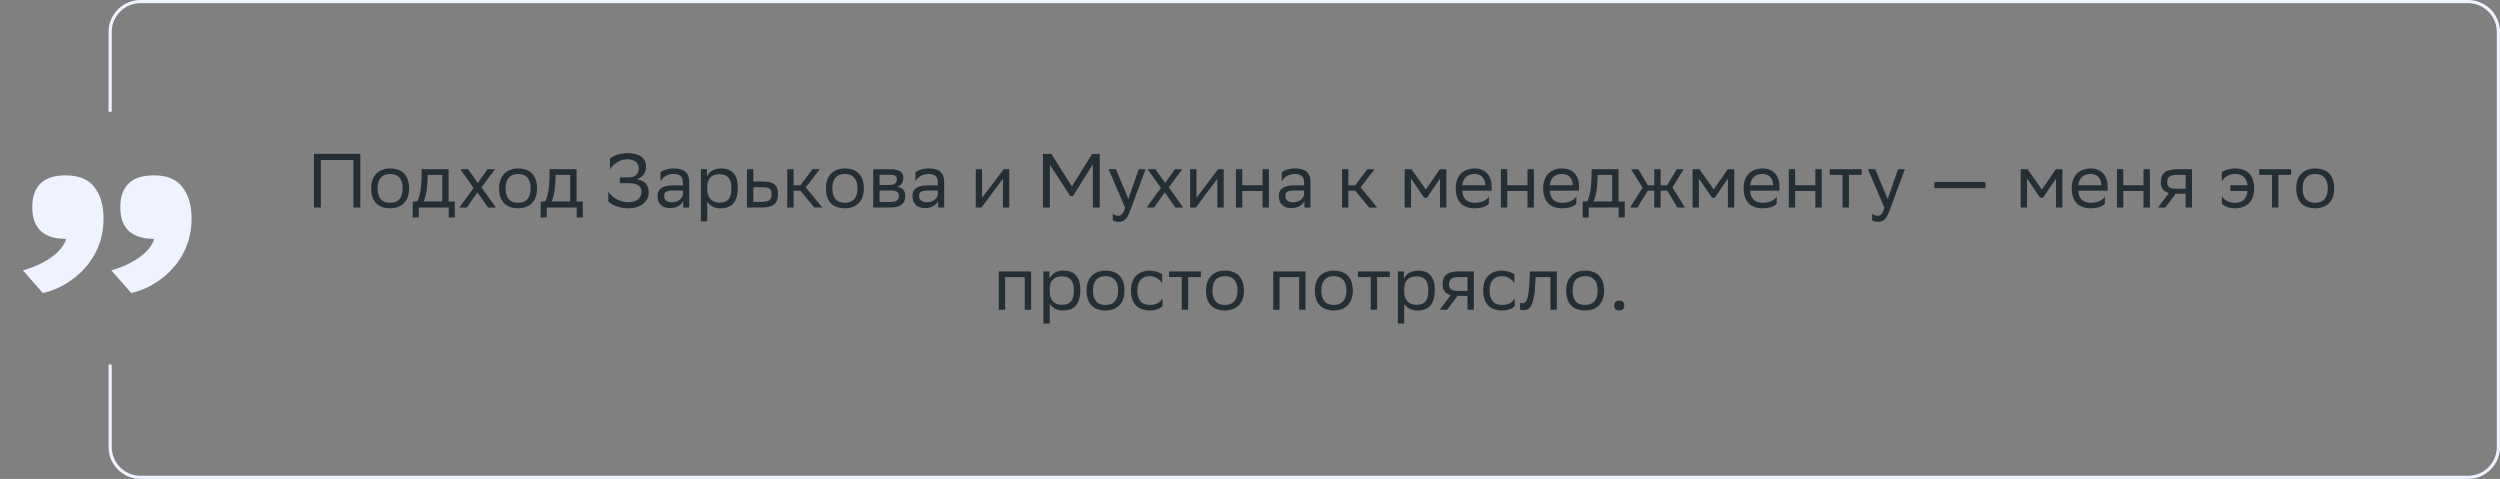 <svg xmlns="http://www.w3.org/2000/svg" width="783" height="150" viewBox="0 0 783 150" fill="none"><rect x="0" y="0" width="783" height="150" fill="#808080" stroke="none"/><path d="M110.69 65V50.12H100.49V65H98.33V48.2H112.85V65H110.69ZM116.25 58.952C116.25 54.8 118.794 52.76 122.178 52.76C125.946 52.784 128.13 54.872 128.13 59.048C128.13 63.2 125.586 65.24 122.202 65.24C118.41 65.216 116.25 63.152 116.25 58.952ZM118.266 58.952V59.024C118.266 62.096 119.658 63.512 122.202 63.512C124.722 63.512 126.114 62 126.114 59.048V58.976C126.114 55.928 124.698 54.512 122.178 54.488C119.658 54.488 118.266 56 118.266 58.952ZM129.266 63.104H130.706C131.522 61.328 132.05 58.88 132.05 54.368V53H140.498V63.104H142.442V68.12H140.546V65H131.162V68.12H129.266V63.104ZM133.922 55.76C133.85 58.832 133.538 61.064 132.674 63.104H138.506V54.776H133.946L133.922 55.76ZM143.865 65L148.329 58.856L144.153 53H146.601L149.649 57.296L152.697 53H155.025L150.801 58.688L155.313 65H152.865L149.529 60.224L146.193 65H143.865ZM156.328 58.952C156.328 54.8 158.872 52.76 162.256 52.76C166.024 52.784 168.208 54.872 168.208 59.048C168.208 63.2 165.664 65.24 162.28 65.24C158.488 65.216 156.328 63.152 156.328 58.952ZM158.344 58.952V59.024C158.344 62.096 159.736 63.512 162.28 63.512C164.8 63.512 166.192 62 166.192 59.048V58.976C166.192 55.928 164.776 54.512 162.256 54.488C159.736 54.488 158.344 56 158.344 58.952ZM169.344 63.104H170.784C171.6 61.328 172.128 58.88 172.128 54.368V53H180.576V63.104H182.52V68.12H180.624V65H171.24V68.12H169.344V63.104ZM174 55.76C173.928 58.832 173.616 61.064 172.752 63.104H178.584V54.776H174.024L174 55.76ZM191.032 53.048V49.664C191.824 48.92 193.84 47.96 196.6 47.96C199.84 47.984 202.336 49.232 202.336 52.088C202.336 53.984 201.424 55.448 199.48 56.144C201.928 56.552 203.2 57.968 203.2 60.224C203.2 62.984 200.896 65.216 196.888 65.24C193.768 65.24 191.416 64.064 190.528 63.056V59.936C191.512 61.712 193.768 63.32 197.008 63.32C199.264 63.272 200.92 62.12 200.92 60.056C200.92 58.256 199.696 57.368 196.792 57.368H194.128V55.568H196.768C199.312 55.568 200.08 54.224 200.08 52.664C200.08 50.768 198.328 49.928 196.6 49.88C194.08 49.832 191.968 51.464 191.032 53.048ZM206.862 56.744V53.912C207.654 53.312 209.094 52.76 210.942 52.76C214.014 52.76 215.862 53.792 215.862 57.08V65H213.966V62.96C213.342 64.28 211.806 65.192 209.91 65.192C207.534 65.192 205.95 63.92 205.95 61.472C205.95 58.832 207.822 58.064 211.014 58.064H213.87V57.104C213.87 55.064 212.67 54.488 210.942 54.488C209.07 54.488 207.678 55.4 206.862 56.744ZM210.414 63.344C212.862 63.344 213.75 61.76 213.87 60.944V59.648H211.086C208.926 59.648 207.99 59.984 207.99 61.352C207.99 62.528 208.806 63.344 210.414 63.344ZM219.514 69.32V53H221.41V55.304C222.01 53.912 223.426 52.76 225.85 52.76C229.042 52.76 231.082 54.536 231.082 58.736C231.082 63.464 229.042 65.264 225.61 65.264C223.594 65.264 222.178 64.28 221.506 63.152V69.32H219.514ZM221.506 58.352V59.504C221.506 62 223.042 63.464 225.298 63.464C227.938 63.464 229.066 62.192 229.066 58.856C229.066 55.64 227.578 54.56 225.322 54.56C222.826 54.56 221.554 55.952 221.506 58.352ZM243.671 60.776C243.647 63.872 242.159 65 238.391 65H233.951V53H235.943V56.864H238.703C241.967 56.864 243.671 57.632 243.671 60.776ZM241.679 60.752C241.631 58.976 240.887 58.64 238.487 58.64H235.943V63.224H238.367C240.671 63.224 241.679 62.744 241.679 60.752ZM246.561 65V53H248.553V58.016H250.713L254.481 53H256.761L252.369 58.664L257.553 65H255.033L250.713 59.72H248.553V65H246.561ZM258.68 58.952C258.68 54.8 261.224 52.76 264.608 52.76C268.376 52.784 270.56 54.872 270.56 59.048C270.56 63.2 268.016 65.24 264.632 65.24C260.84 65.216 258.68 63.152 258.68 58.952ZM260.696 58.952V59.024C260.696 62.096 262.088 63.512 264.632 63.512C267.152 63.512 268.544 62 268.544 59.048V58.976C268.544 55.928 267.128 54.512 264.608 54.488C262.088 54.488 260.696 56 260.696 58.952ZM273.49 65V53H278.842C281.89 53 282.922 53.984 282.922 55.712C282.922 57.224 282.154 58.208 280.858 58.52C282.394 58.712 283.522 59.336 283.522 61.448C283.522 63.824 282.01 65 278.746 65H273.49ZM275.482 63.272H278.722C280.69 63.272 281.53 62.672 281.53 61.472C281.53 60.032 280.594 59.648 279.082 59.648H275.482V63.272ZM275.482 57.944H278.434C279.922 57.944 280.906 57.488 280.906 56.168C280.906 54.992 280.114 54.728 278.602 54.728L275.482 54.752V57.944ZM286.714 56.744V53.912C287.506 53.312 288.946 52.76 290.794 52.76C293.866 52.76 295.714 53.792 295.714 57.08V65H293.818V62.96C293.194 64.28 291.658 65.192 289.762 65.192C287.386 65.192 285.802 63.92 285.802 61.472C285.802 58.832 287.674 58.064 290.866 58.064H293.722V57.104C293.722 55.064 292.522 54.488 290.794 54.488C288.922 54.488 287.53 55.4 286.714 56.744ZM290.266 63.344C292.714 63.344 293.602 61.76 293.722 60.944V59.648H290.938C288.778 59.648 287.842 59.984 287.842 61.352C287.842 62.528 288.658 63.344 290.266 63.344ZM307.376 65H305.6V53H307.592V61.928L314.36 53H316.112V65H314.12V56L307.592 64.712L307.376 65ZM342.282 65V51.44L336.066 61.4H335.178L328.818 51.56V65H326.658V48.2H329.298L335.706 58.4L342.066 48.2H344.442V65H342.282ZM352.372 65.048L347.212 53H349.516L353.404 62.36L356.644 53H358.78L353.86 66.272C352.924 68.816 351.844 69.488 350.452 69.488C349.684 69.488 348.892 69.272 348.532 68.96V66.896C348.892 67.256 349.564 67.592 350.212 67.592C350.956 67.592 351.748 67.28 352.372 65.048ZM359.138 65L363.602 58.856L359.426 53H361.874L364.922 57.296L367.97 53H370.298L366.074 58.688L370.586 65H368.138L364.802 60.224L361.466 65H359.138ZM374.524 65H372.748V53H374.74V61.928L381.508 53H383.26V65H381.268V56L374.74 64.712L374.524 65ZM395.42 65V59.816H389.084V65H387.092V53H389.084V58.016H395.42V53H397.412V65H395.42ZM401.44 56.744V53.912C402.232 53.312 403.672 52.76 405.52 52.76C408.592 52.76 410.44 53.792 410.44 57.08V65H408.544V62.96C407.92 64.28 406.384 65.192 404.488 65.192C402.112 65.192 400.528 63.92 400.528 61.472C400.528 58.832 402.4 58.064 405.592 58.064H408.448V57.104C408.448 55.064 407.248 54.488 405.52 54.488C403.648 54.488 402.256 55.4 401.44 56.744ZM404.992 63.344C407.44 63.344 408.328 61.76 408.448 60.944V59.648H405.664C403.504 59.648 402.568 59.984 402.568 61.352C402.568 62.528 403.384 63.344 404.992 63.344ZM420.326 65V53H422.318V58.016H424.478L428.246 53H430.526L426.134 58.664L431.318 65H428.798L424.478 59.72H422.318V65H420.326ZM451.007 65V55.928L446.927 61.928H446.039L441.935 55.928V65H439.943V53H442.103L446.567 59.36L450.959 53H452.999V65H451.007ZM461.858 52.76C465.17 52.76 467.162 54.872 467.162 58.424V59.72H457.97C458.162 62.312 459.554 63.512 461.906 63.512C464.21 63.512 465.674 62.6 466.322 61.448V63.776C465.722 64.52 464.258 65.24 461.906 65.24C458.114 65.24 455.93 63.152 455.93 58.952C455.93 54.8 458.474 52.76 461.858 52.76ZM461.858 54.488C459.602 54.488 458.258 55.688 457.994 58.016H465.17V57.992C465.17 55.688 463.754 54.488 461.858 54.488ZM478.412 65V59.816H472.076V65H470.084V53H472.076V58.016H478.412V53H480.404V65H478.412ZM489.256 52.76C492.568 52.76 494.56 54.872 494.56 58.424V59.72H485.368C485.56 62.312 486.952 63.512 489.304 63.512C491.608 63.512 493.072 62.6 493.72 61.448V63.776C493.12 64.52 491.656 65.24 489.304 65.24C485.512 65.24 483.328 63.152 483.328 58.952C483.328 54.8 485.872 52.76 489.256 52.76ZM489.256 54.488C487 54.488 485.656 55.688 485.392 58.016H492.568V57.992C492.568 55.688 491.152 54.488 489.256 54.488ZM495.688 63.104H497.128C497.944 61.328 498.472 58.88 498.472 54.368V53H506.92V63.104H508.864V68.12H506.968V65H497.584V68.12H495.688V63.104ZM500.344 55.76C500.272 58.832 499.96 61.064 499.096 63.104H504.928V54.776H500.368L500.344 55.76ZM518.111 65V59.72H516.119L512.831 65H510.527L514.463 58.784L510.863 53H513.143L516.095 58.016H518.111V53H520.103V58.016H522.119L525.191 53H527.327L523.799 58.688L527.711 65H525.359L522.191 59.72H520.103V65H518.111ZM541.172 65V55.928L537.092 61.928H536.204L532.1 55.928V65H530.108V53H532.268L536.732 59.36L541.124 53H543.164V65H541.172ZM552.022 52.76C555.334 52.76 557.326 54.872 557.326 58.424V59.72H548.134C548.326 62.312 549.718 63.512 552.07 63.512C554.374 63.512 555.838 62.6 556.486 61.448V63.776C555.886 64.52 554.422 65.24 552.07 65.24C548.278 65.24 546.094 63.152 546.094 58.952C546.094 54.8 548.638 52.76 552.022 52.76ZM552.022 54.488C549.766 54.488 548.422 55.688 548.158 58.016H555.334V57.992C555.334 55.688 553.918 54.488 552.022 54.488ZM568.576 65V59.816H562.24V65H560.248V53H562.24V58.016H568.576V53H570.568V65H568.576ZM577.092 65V54.776H573.084V53H583.068V54.776H579.084V65H577.092ZM590.192 65.048L585.032 53H587.336L591.224 62.36L594.464 53H596.6L591.68 66.272C590.744 68.816 589.664 69.488 588.272 69.488C587.504 69.488 586.712 69.272 586.352 68.96V66.896C586.712 67.256 587.384 67.592 588.032 67.592C588.776 67.592 589.568 67.28 590.192 65.048ZM605.833 58.928V57.008H621.841V58.928H605.833ZM643.945 65V55.928L639.865 61.928H638.977L634.873 55.928V65H632.881V53H635.041L639.505 59.36L643.897 53H645.937V65H643.945ZM654.795 52.76C658.107 52.76 660.099 54.872 660.099 58.424V59.72H650.907C651.099 62.312 652.491 63.512 654.843 63.512C657.147 63.512 658.611 62.6 659.259 61.448V63.776C658.659 64.52 657.195 65.24 654.843 65.24C651.051 65.24 648.867 63.152 648.867 58.952C648.867 54.8 651.411 52.76 654.795 52.76ZM654.795 54.488C652.539 54.488 651.195 55.688 650.931 58.016H658.107V57.992C658.107 55.688 656.691 54.488 654.795 54.488ZM671.35 65V59.816H665.014V65H663.022V53H665.014V58.016H671.35V53H673.342V65H671.35ZM684.546 65V60.68H681.426L678.162 65H675.858L679.29 60.464C677.73 60.032 676.77 58.952 676.77 57.224C676.77 54.128 678.258 53 682.05 53H686.538V65H684.546ZM682.074 54.776C679.77 54.776 678.762 55.256 678.762 57.224C678.786 58.352 679.53 59.12 681.354 59.12H684.546V54.776H682.074ZM695.888 56.744V53.912C696.728 53.312 698.288 52.76 700.016 52.76C703.808 52.76 705.992 54.848 705.992 59.048C705.992 63.2 703.448 65.24 700.064 65.24C697.904 65.24 696.488 64.52 695.912 63.776V61.448C696.536 62.6 697.952 63.512 700.064 63.512C702.344 63.512 703.712 62.264 703.928 59.816H698.528V58.016H703.928C703.64 55.616 702.272 54.488 700.016 54.488C698.264 54.488 696.776 55.4 695.888 56.744ZM711.6 65V54.776H707.592V53H717.576V54.776H713.592V65H711.6ZM719.18 58.952C719.18 54.8 721.724 52.76 725.108 52.76C728.876 52.784 731.06 54.872 731.06 59.048C731.06 63.2 728.516 65.24 725.132 65.24C721.34 65.216 719.18 63.152 719.18 58.952ZM721.196 58.952V59.024C721.196 62.096 722.588 63.512 725.132 63.512C727.652 63.512 729.044 62 729.044 59.048V58.976C729.044 55.928 727.628 54.512 725.108 54.488C722.588 54.488 721.196 56 721.196 58.952ZM320.954 97V86.776H314.81V97H312.818V85H322.946V97H320.954ZM326.787 101.32V85H328.683V87.304C329.283 85.912 330.699 84.76 333.123 84.76C336.315 84.76 338.355 86.536 338.355 90.736C338.355 95.464 336.315 97.264 332.883 97.264C330.867 97.264 329.451 96.28 328.779 95.152V101.32H326.787ZM328.779 90.352V91.504C328.779 94 330.315 95.464 332.571 95.464C335.211 95.464 336.339 94.192 336.339 90.856C336.339 87.64 334.851 86.56 332.595 86.56C330.099 86.56 328.827 87.952 328.779 90.352ZM340.313 90.952C340.313 86.8 342.857 84.76 346.241 84.76C350.009 84.784 352.193 86.872 352.193 91.048C352.193 95.2 349.649 97.24 346.265 97.24C342.473 97.216 340.313 95.152 340.313 90.952ZM342.329 90.952V91.024C342.329 94.096 343.721 95.512 346.265 95.512C348.785 95.512 350.177 94 350.177 91.048V90.976C350.177 87.928 348.761 86.512 346.241 86.488C343.721 86.488 342.329 88 342.329 90.952ZM364.099 95.776C363.547 96.52 362.227 97.24 360.187 97.24C356.395 97.24 354.211 95.152 354.211 90.952C354.211 86.8 356.755 84.76 360.139 84.76C361.747 84.76 363.187 85.312 363.979 85.912V88.744C363.163 87.4 361.771 86.488 360.139 86.488C357.619 86.488 356.227 88 356.227 90.952V91.024C356.227 94.096 357.643 95.512 360.187 95.512C362.179 95.512 363.499 94.6 364.099 93.448V95.776ZM370.139 97V86.776H366.131V85H376.115V86.776H372.131V97H370.139ZM377.719 90.952C377.719 86.8 380.263 84.76 383.647 84.76C387.415 84.784 389.599 86.872 389.599 91.048C389.599 95.2 387.055 97.24 383.671 97.24C379.879 97.216 377.719 95.152 377.719 90.952ZM379.735 90.952V91.024C379.735 94.096 381.127 95.512 383.671 95.512C386.191 95.512 387.583 94 387.583 91.048V90.976C387.583 87.928 386.167 86.512 383.647 86.488C381.127 86.488 379.735 88 379.735 90.952ZM406.9 97V86.776H400.756V97H398.764V85H408.892V97H406.9ZM411.821 90.952C411.821 86.8 414.365 84.76 417.749 84.76C421.517 84.784 423.701 86.872 423.701 91.048C423.701 95.2 421.157 97.24 417.773 97.24C413.98 97.216 411.821 95.152 411.821 90.952ZM413.837 90.952V91.024C413.837 94.096 415.229 95.512 417.773 95.512C420.293 95.512 421.685 94 421.685 91.048V90.976C421.685 87.928 420.269 86.512 417.749 86.488C415.229 86.488 413.837 88 413.837 90.952ZM429.319 97V86.776H425.311V85H435.295V86.776H431.311V97H429.319ZM437.811 101.32V85H439.707V87.304C440.307 85.912 441.723 84.76 444.147 84.76C447.339 84.76 449.379 86.536 449.379 90.736C449.379 95.464 447.339 97.264 443.907 97.264C441.891 97.264 440.475 96.28 439.803 95.152V101.32H437.811ZM439.803 90.352V91.504C439.803 94 441.339 95.464 443.595 95.464C446.235 95.464 447.363 94.192 447.363 90.856C447.363 87.64 445.875 86.56 443.619 86.56C441.123 86.56 439.851 87.952 439.803 90.352ZM459.616 97V92.68H456.496L453.232 97H450.928L454.36 92.464C452.8 92.032 451.84 90.952 451.84 89.224C451.84 86.128 453.328 85 457.12 85H461.608V97H459.616ZM457.144 86.776C454.84 86.776 453.832 87.256 453.832 89.224C453.856 90.352 454.6 91.12 456.424 91.12H459.616V86.776H457.144ZM474.419 95.776C473.867 96.52 472.547 97.24 470.507 97.24C466.715 97.24 464.531 95.152 464.531 90.952C464.531 86.8 467.075 84.76 470.459 84.76C472.067 84.76 473.507 85.312 474.299 85.912V88.744C473.483 87.4 472.091 86.488 470.459 86.488C467.939 86.488 466.547 88 466.547 90.952V91.024C466.547 94.096 467.963 95.512 470.507 95.512C472.499 95.512 473.819 94.6 474.419 93.448V95.776ZM485.596 97V86.776H480.94L480.916 87.688C480.604 96.64 478.804 97.144 477.052 97.144C476.668 97.144 476.332 97.096 476.092 97.024V94.888C476.308 94.936 476.524 94.96 476.692 94.96C477.916 94.96 478.852 94.624 479.092 86.656L479.14 85H487.588V97H485.596ZM490.524 90.952C490.524 86.8 493.068 84.76 496.452 84.76C500.22 84.784 502.404 86.872 502.404 91.048C502.404 95.2 499.86 97.24 496.476 97.24C492.684 97.216 490.524 95.152 490.524 90.952ZM492.54 90.952V91.024C492.54 94.096 493.932 95.512 496.476 95.512C498.996 95.512 500.388 94 500.388 91.048V90.976C500.388 87.928 498.972 86.512 496.452 86.488C493.932 86.488 492.54 88 492.54 90.952ZM505.574 95.704C505.574 94.84 505.934 94.144 507.134 94.144C508.358 94.144 508.718 94.84 508.718 95.704C508.718 96.544 508.358 97.24 507.134 97.24C505.934 97.24 505.574 96.544 505.574 95.704Z" fill="#242E35"></path><path d="M7.175 84.682C14.617 82.608 19.741 78.582 20.717 74.8H20.473C12.543 74.8 10.103 70.286 10.103 64.918C10.103 59.428 12.543 54.914 20.473 54.914C23.157 54.914 24.987 55.402 26.573 56.134C29.501 57.598 32.429 61.38 32.429 68.456C32.429 82.974 20.473 90.416 13.397 91.758L7.175 84.682ZM34.869 84.682C42.189 82.608 47.313 78.582 48.289 74.8H48.167C40.115 74.8 37.675 70.286 37.675 64.918C37.675 59.428 40.115 54.914 48.167 54.914C50.729 54.914 52.681 55.402 54.145 56.134C57.073 57.598 60.001 61.38 60.001 68.456C60.001 82.974 48.045 90.416 41.091 91.758L34.869 84.682Z" fill="#EEF3FF"></path><path fill-rule="evenodd" clip-rule="evenodd" d="M44 1H773C777.971 1 782 5.029 782 10V140C782 144.971 777.971 149 773 149H44C39.029 149 35 144.971 35 140V114.167H34V140C34 145.523 38.477 150 44 150H773C778.523 150 783 145.523 783 140V10C783 4.477 778.523 0 773 0H44C38.477 0 34 4.477 34 10V35H35V10C35 5.029 39.029 1 44 1Z" fill="#EEF3FF"></path></svg>
